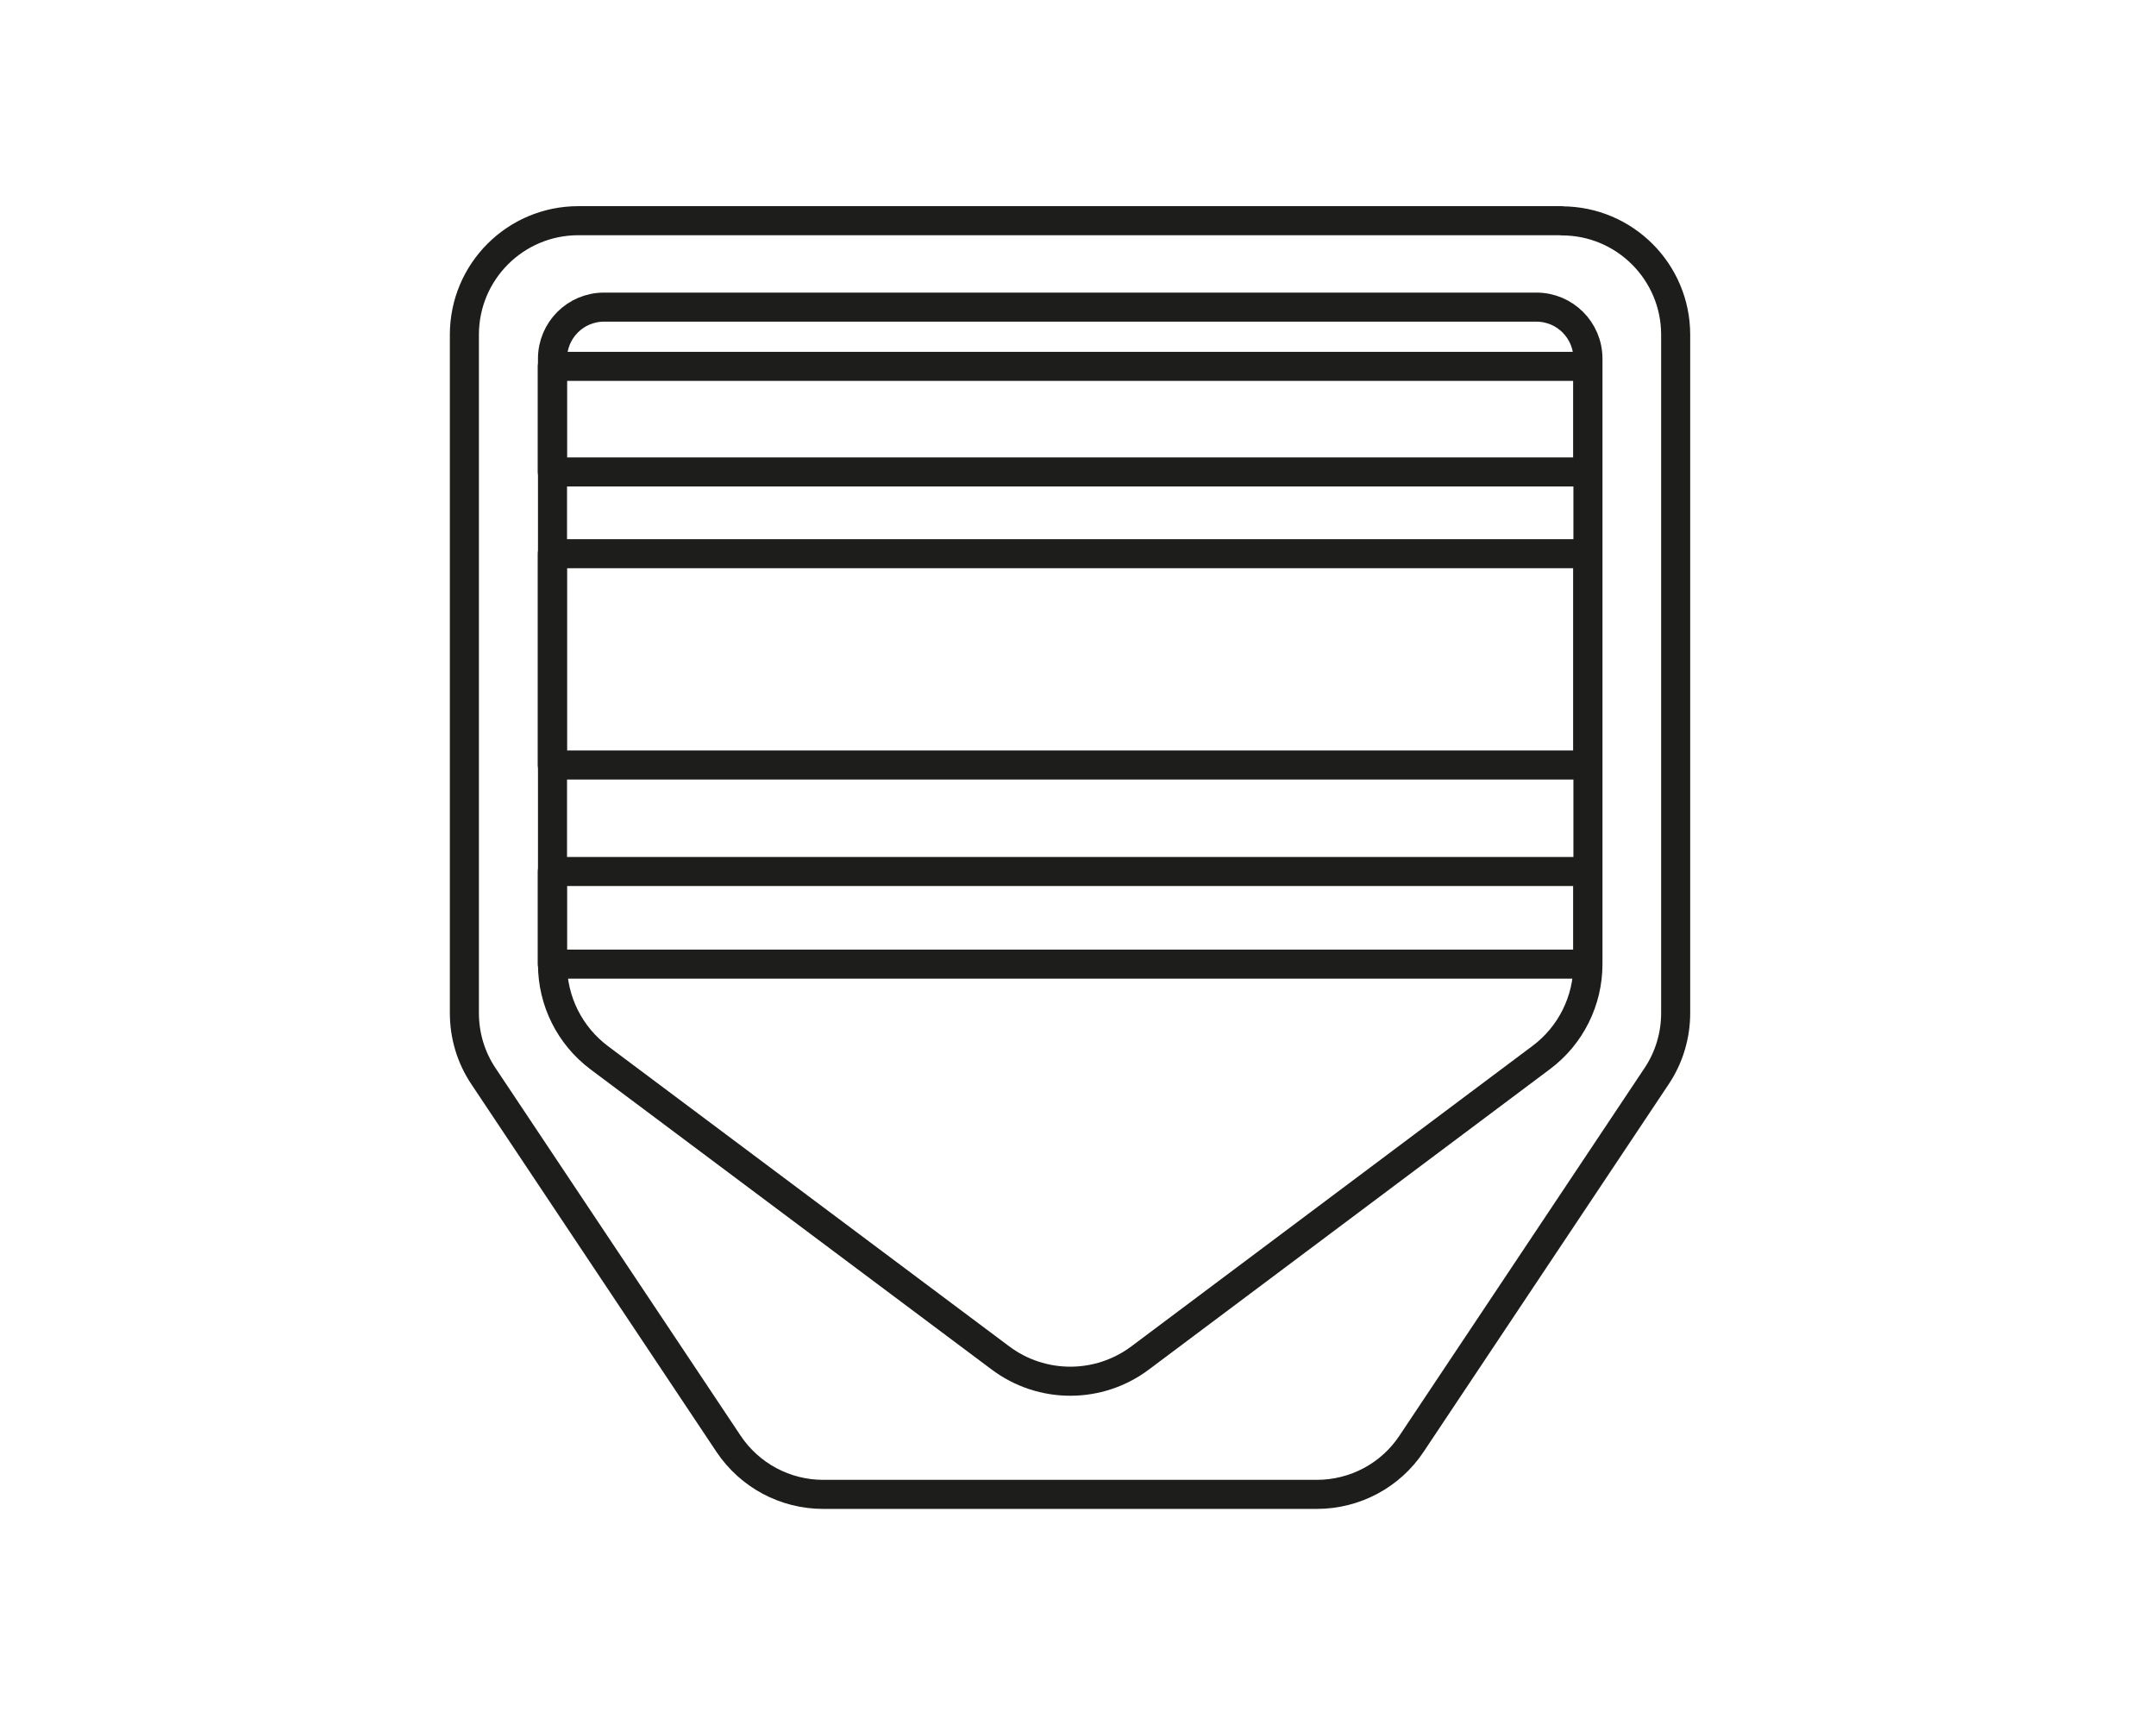 <svg xmlns="http://www.w3.org/2000/svg" fill="none" viewBox="0 0 115 92" height="92" width="115">
<g clip-path="url(#clip0_1851_12202)">
<path stroke-linejoin="round" stroke-linecap="round" stroke-width="1.55" stroke="#1D1D1B" d="M83.309 11.77H30.849C27.489 11.77 24.77 14.49 24.77 17.85V54.03C24.77 55.23 25.119 56.4 25.79 57.4L38.859 77C39.989 78.69 41.88 79.7 43.91 79.7H70.24C72.269 79.7 74.169 78.69 75.29 77L88.359 57.4C89.029 56.4 89.379 55.23 89.379 54.03V17.85C89.379 14.5 86.659 11.78 83.309 11.78V11.77ZM84.7 51.42C84.7 53.38 83.779 55.23 82.21 56.4L60.819 72.42C58.609 74.08 55.569 74.08 53.359 72.42L31.959 56.41C30.39 55.23 29.47 53.39 29.47 51.43V19.13C29.47 17.61 30.7 16.38 32.219 16.38H81.95C83.469 16.38 84.7 17.61 84.7 19.13V51.42Z"></path>
<path stroke-linejoin="round" stroke-linecap="round" stroke-width="1.55" stroke="#1D1D1B" d="M84.691 46.48H29.461V51.42H84.691V46.48Z"></path>
<path stroke-linejoin="round" stroke-linecap="round" stroke-width="1.55" stroke="#1D1D1B" d="M84.691 29.53H29.461V40.8H84.691V29.53Z"></path>
<path stroke-linejoin="round" stroke-linecap="round" stroke-width="1.55" stroke="#1D1D1B" d="M84.691 19.54H29.461V25.17H84.691V19.54Z"></path>
</g>
<defs>
<clipPath id="clip0_1851_12202">
<rect transform="translate(24 11)" fill="white" height="69.48" width="66.16"></rect>
</clipPath>
</defs>
</svg>
